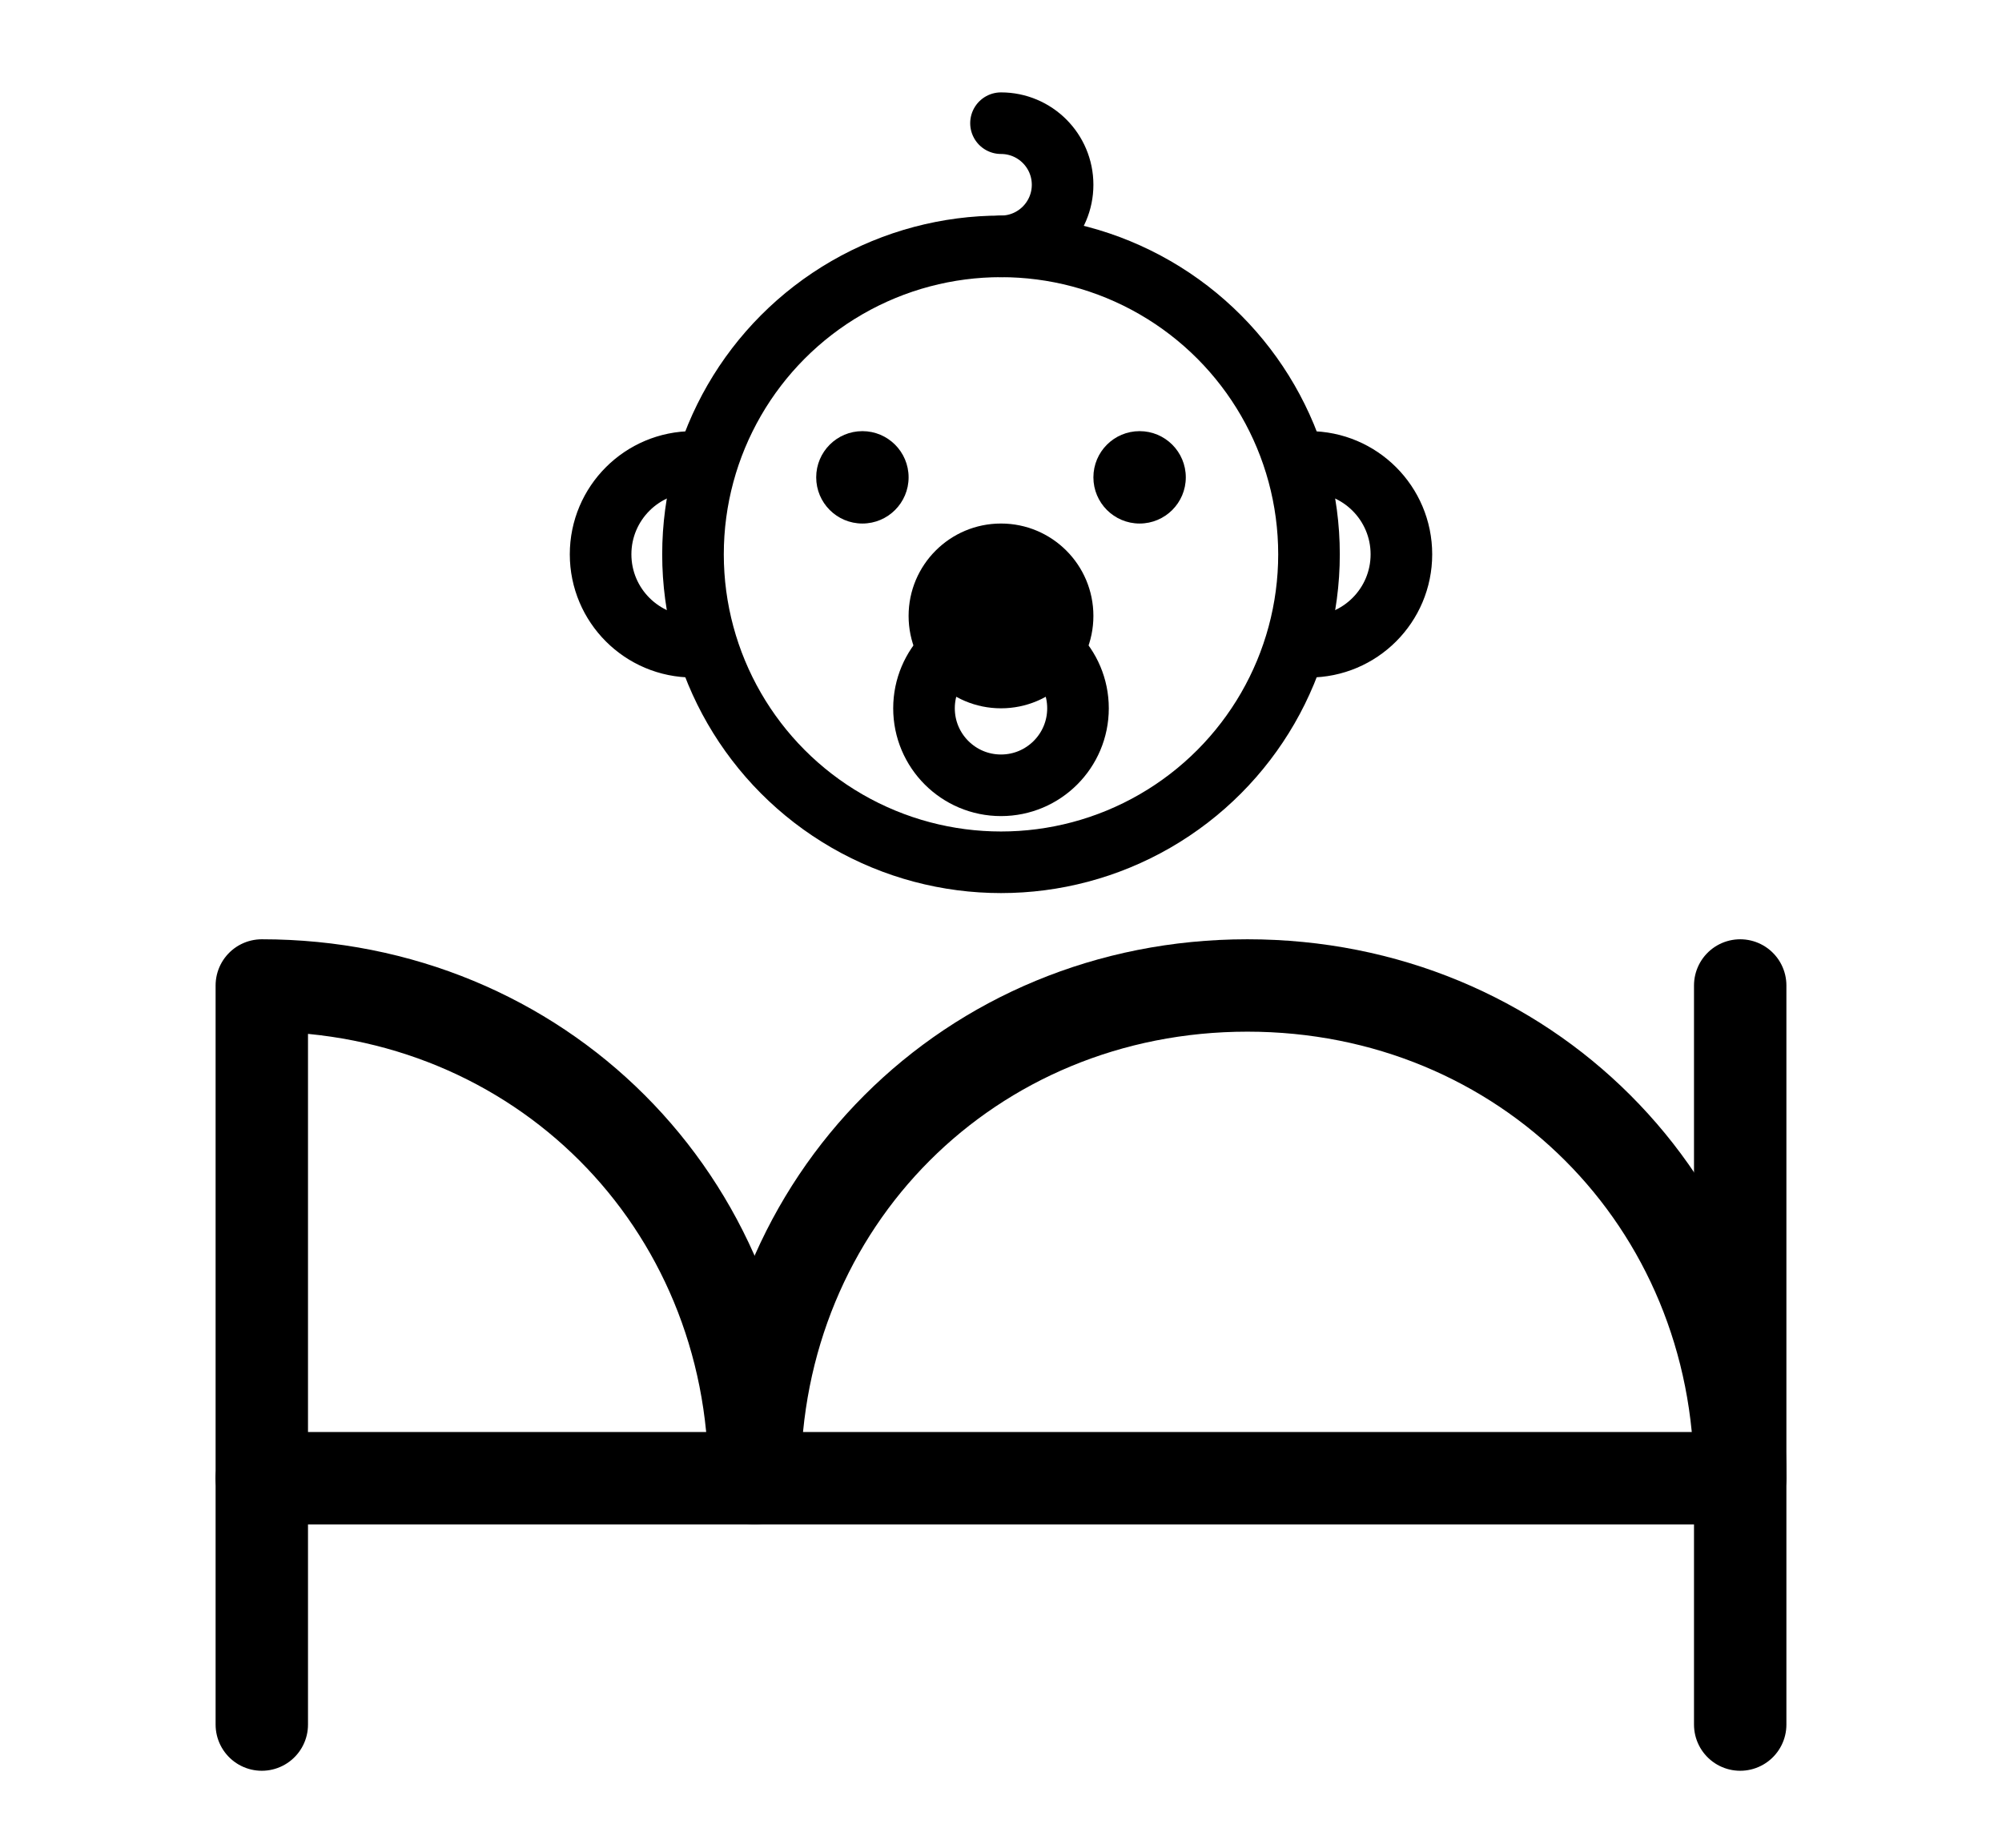<?xml version="1.0" encoding="utf-8"?>
<!-- Generator: Adobe Illustrator 16.0.0, SVG Export Plug-In . SVG Version: 6.00 Build 0)  -->
<!DOCTYPE svg PUBLIC "-//W3C//DTD SVG 1.1//EN" "http://www.w3.org/Graphics/SVG/1.1/DTD/svg11.dtd">
<svg version="1.1" id="Layer_1" xmlns="http://www.w3.org/2000/svg" xmlns:xlink="http://www.w3.org/1999/xlink" x="0px" y="0px"
	 width="1300px" height="1200px" viewBox="0 0 1300 1200" enable-background="new 0 0 1300 1200" xml:space="preserve">
<path fill="none" stroke="#000000" stroke-width="60" stroke-linecap="round" stroke-linejoin="round" stroke-miterlimit="10" d="
	M490,960H170V640C349.999,640,490,780,490,960z"/>
<path fill="none" stroke="#000000" stroke-width="60" stroke-linecap="round" stroke-linejoin="round" stroke-miterlimit="10" d="
	M490,960h640c0-180-140-320-320-320S490,780,490,960z"/>
<line fill="none" stroke="#000000" stroke-width="60" stroke-linecap="round" stroke-linejoin="round" stroke-miterlimit="10" x1="1130" y1="640" x2="1130" y2="1120"/>
<line fill="none" stroke="#000000" stroke-width="60" stroke-linecap="round" stroke-linejoin="round" stroke-miterlimit="10" x1="170" y1="1120" x2="170" y2="960"/>
<path fill="none" stroke="#000000" stroke-width="40" stroke-linecap="round" stroke-linejoin="round" stroke-miterlimit="10" d="
	M850,300c33.137,0,60,26.863,60,60s-26.863,60-60,60"/>
<path fill="none" stroke="#000000" stroke-width="40" stroke-linecap="round" stroke-linejoin="round" stroke-miterlimit="10" d="
	M450,300c-33.137,0-60,26.863-60,60s26.863,60,60,60"/>
<circle fill="none" stroke="#000000" stroke-width="40" stroke-linecap="round" stroke-linejoin="round" stroke-miterlimit="10" cx="650" cy="460" r="50"/>
<path fill="none" stroke="#000000" stroke-width="40" stroke-linecap="round" stroke-linejoin="round" stroke-miterlimit="10" d="
	M650,80c22.091,0,40,17.909,40,40s-17.909,40-40,40"/>
<circle cx="650" cy="400" r="60"/>
<circle cx="560" cy="310" r="30"/>
<circle cx="740" cy="310" r="30"/>
<circle fill="none" stroke="#000000" stroke-width="40" stroke-linecap="round" stroke-linejoin="round" stroke-miterlimit="10" cx="650" cy="360" r="200"/>
</svg>
